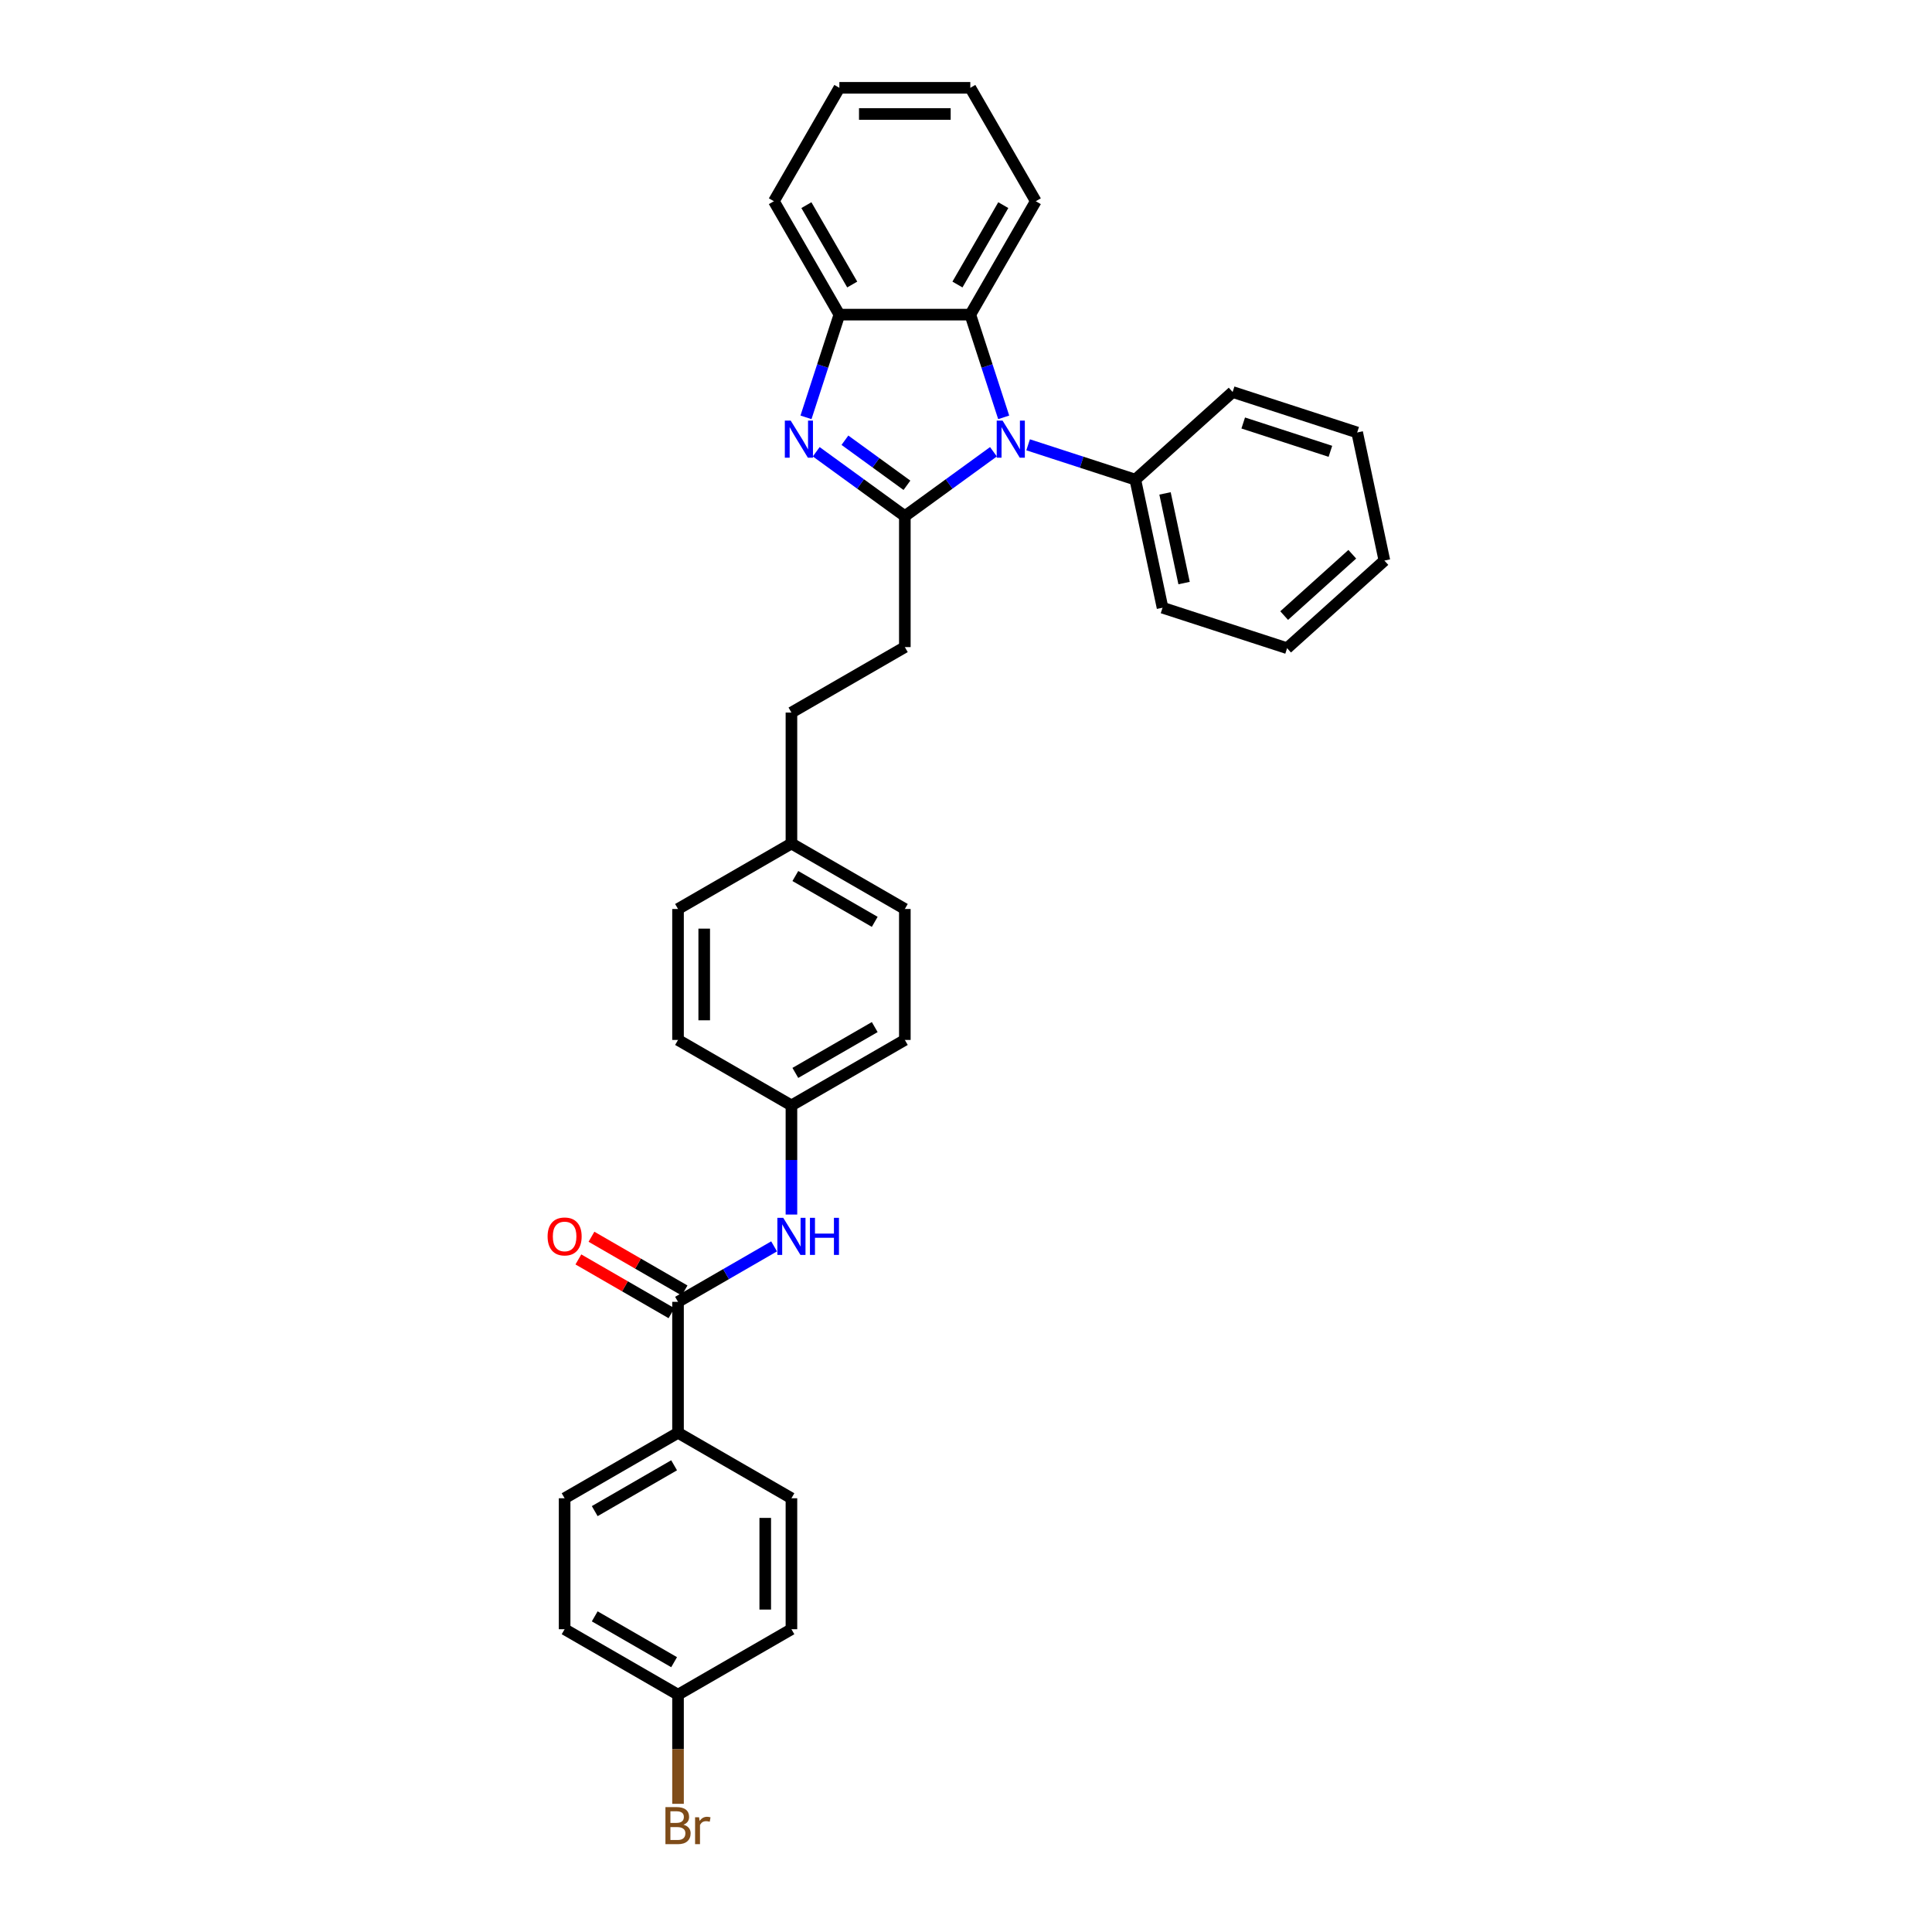 <?xml version='1.0' encoding='iso-8859-1'?>
<svg version='1.1' baseProfile='full'
              xmlns='http://www.w3.org/2000/svg'
                      xmlns:rdkit='http://www.rdkit.org/xml'
                      xmlns:xlink='http://www.w3.org/1999/xlink'
                  xml:space='preserve'
width='1000px' height='1000px' viewBox='0 0 1000 1000'>
<!-- END OF HEADER -->
<rect style='opacity:1.0;fill:#FFFFFF;stroke:none' width='1000' height='1000' x='0' y='0'> </rect>
<path class='bond-0' d='M 468.343,267.154 L 491.274,250.494' style='fill:none;fill-rule:evenodd;stroke:#000000;stroke-width:6px;stroke-linecap:butt;stroke-linejoin:miter;stroke-opacity:1' />
<path class='bond-0' d='M 491.274,250.494 L 514.204,233.834' style='fill:none;fill-rule:evenodd;stroke:#0000FF;stroke-width:6px;stroke-linecap:butt;stroke-linejoin:miter;stroke-opacity:1' />
<path class='bond-1' d='M 468.343,267.154 L 445.413,250.494' style='fill:none;fill-rule:evenodd;stroke:#000000;stroke-width:6px;stroke-linecap:butt;stroke-linejoin:miter;stroke-opacity:1' />
<path class='bond-1' d='M 445.413,250.494 L 422.483,233.834' style='fill:none;fill-rule:evenodd;stroke:#0000FF;stroke-width:6px;stroke-linecap:butt;stroke-linejoin:miter;stroke-opacity:1' />
<path class='bond-1' d='M 469.432,251.189 L 453.381,239.527' style='fill:none;fill-rule:evenodd;stroke:#000000;stroke-width:6px;stroke-linecap:butt;stroke-linejoin:miter;stroke-opacity:1' />
<path class='bond-1' d='M 453.381,239.527 L 437.33,227.865' style='fill:none;fill-rule:evenodd;stroke:#0000FF;stroke-width:6px;stroke-linecap:butt;stroke-linejoin:miter;stroke-opacity:1' />
<path class='bond-7' d='M 468.343,267.154 L 468.343,334.933' style='fill:none;fill-rule:evenodd;stroke:#000000;stroke-width:6px;stroke-linecap:butt;stroke-linejoin:miter;stroke-opacity:1' />
<path class='bond-2' d='M 519.509,216.022 L 510.871,189.437' style='fill:none;fill-rule:evenodd;stroke:#0000FF;stroke-width:6px;stroke-linecap:butt;stroke-linejoin:miter;stroke-opacity:1' />
<path class='bond-2' d='M 510.871,189.437 L 502.233,162.852' style='fill:none;fill-rule:evenodd;stroke:#000000;stroke-width:6px;stroke-linecap:butt;stroke-linejoin:miter;stroke-opacity:1' />
<path class='bond-8' d='M 532.152,230.23 L 559.896,239.244' style='fill:none;fill-rule:evenodd;stroke:#0000FF;stroke-width:6px;stroke-linecap:butt;stroke-linejoin:miter;stroke-opacity:1' />
<path class='bond-8' d='M 559.896,239.244 L 587.64,248.259' style='fill:none;fill-rule:evenodd;stroke:#000000;stroke-width:6px;stroke-linecap:butt;stroke-linejoin:miter;stroke-opacity:1' />
<path class='bond-3' d='M 417.178,216.022 L 425.816,189.437' style='fill:none;fill-rule:evenodd;stroke:#0000FF;stroke-width:6px;stroke-linecap:butt;stroke-linejoin:miter;stroke-opacity:1' />
<path class='bond-3' d='M 425.816,189.437 L 434.454,162.852' style='fill:none;fill-rule:evenodd;stroke:#000000;stroke-width:6px;stroke-linecap:butt;stroke-linejoin:miter;stroke-opacity:1' />
<path class='bond-23' d='M 502.233,162.852 L 536.123,104.153' style='fill:none;fill-rule:evenodd;stroke:#000000;stroke-width:6px;stroke-linecap:butt;stroke-linejoin:miter;stroke-opacity:1' />
<path class='bond-23' d='M 495.577,147.269 L 519.299,106.18' style='fill:none;fill-rule:evenodd;stroke:#000000;stroke-width:6px;stroke-linecap:butt;stroke-linejoin:miter;stroke-opacity:1' />
<path class='bond-32' d='M 502.233,162.852 L 434.454,162.852' style='fill:none;fill-rule:evenodd;stroke:#000000;stroke-width:6px;stroke-linecap:butt;stroke-linejoin:miter;stroke-opacity:1' />
<path class='bond-24' d='M 434.454,162.852 L 400.564,104.153' style='fill:none;fill-rule:evenodd;stroke:#000000;stroke-width:6px;stroke-linecap:butt;stroke-linejoin:miter;stroke-opacity:1' />
<path class='bond-24' d='M 441.11,147.269 L 417.387,106.18' style='fill:none;fill-rule:evenodd;stroke:#000000;stroke-width:6px;stroke-linecap:butt;stroke-linejoin:miter;stroke-opacity:1' />
<path class='bond-4' d='M 350.946,673.83 L 375.808,659.476' style='fill:none;fill-rule:evenodd;stroke:#000000;stroke-width:6px;stroke-linecap:butt;stroke-linejoin:miter;stroke-opacity:1' />
<path class='bond-4' d='M 375.808,659.476 L 400.671,645.122' style='fill:none;fill-rule:evenodd;stroke:#0000FF;stroke-width:6px;stroke-linecap:butt;stroke-linejoin:miter;stroke-opacity:1' />
<path class='bond-6' d='M 350.946,673.83 L 350.946,741.61' style='fill:none;fill-rule:evenodd;stroke:#000000;stroke-width:6px;stroke-linecap:butt;stroke-linejoin:miter;stroke-opacity:1' />
<path class='bond-9' d='M 354.335,667.96 L 330.238,654.048' style='fill:none;fill-rule:evenodd;stroke:#000000;stroke-width:6px;stroke-linecap:butt;stroke-linejoin:miter;stroke-opacity:1' />
<path class='bond-9' d='M 330.238,654.048 L 306.142,640.136' style='fill:none;fill-rule:evenodd;stroke:#FF0000;stroke-width:6px;stroke-linecap:butt;stroke-linejoin:miter;stroke-opacity:1' />
<path class='bond-9' d='M 347.557,679.7 L 323.46,665.788' style='fill:none;fill-rule:evenodd;stroke:#000000;stroke-width:6px;stroke-linecap:butt;stroke-linejoin:miter;stroke-opacity:1' />
<path class='bond-9' d='M 323.46,665.788 L 299.364,651.876' style='fill:none;fill-rule:evenodd;stroke:#FF0000;stroke-width:6px;stroke-linecap:butt;stroke-linejoin:miter;stroke-opacity:1' />
<path class='bond-5' d='M 409.645,628.648 L 409.645,600.405' style='fill:none;fill-rule:evenodd;stroke:#0000FF;stroke-width:6px;stroke-linecap:butt;stroke-linejoin:miter;stroke-opacity:1' />
<path class='bond-5' d='M 409.645,600.405 L 409.645,572.161' style='fill:none;fill-rule:evenodd;stroke:#000000;stroke-width:6px;stroke-linecap:butt;stroke-linejoin:miter;stroke-opacity:1' />
<path class='bond-10' d='M 350.946,741.61 L 292.247,775.499' style='fill:none;fill-rule:evenodd;stroke:#000000;stroke-width:6px;stroke-linecap:butt;stroke-linejoin:miter;stroke-opacity:1' />
<path class='bond-10' d='M 348.919,758.433 L 307.83,782.156' style='fill:none;fill-rule:evenodd;stroke:#000000;stroke-width:6px;stroke-linecap:butt;stroke-linejoin:miter;stroke-opacity:1' />
<path class='bond-11' d='M 350.946,741.61 L 409.645,775.499' style='fill:none;fill-rule:evenodd;stroke:#000000;stroke-width:6px;stroke-linecap:butt;stroke-linejoin:miter;stroke-opacity:1' />
<path class='bond-15' d='M 468.343,334.933 L 409.645,368.823' style='fill:none;fill-rule:evenodd;stroke:#000000;stroke-width:6px;stroke-linecap:butt;stroke-linejoin:miter;stroke-opacity:1' />
<path class='bond-25' d='M 587.64,248.259 L 601.732,314.557' style='fill:none;fill-rule:evenodd;stroke:#000000;stroke-width:6px;stroke-linecap:butt;stroke-linejoin:miter;stroke-opacity:1' />
<path class='bond-25' d='M 603.014,255.385 L 612.878,301.794' style='fill:none;fill-rule:evenodd;stroke:#000000;stroke-width:6px;stroke-linecap:butt;stroke-linejoin:miter;stroke-opacity:1' />
<path class='bond-26' d='M 587.64,248.259 L 638.01,202.906' style='fill:none;fill-rule:evenodd;stroke:#000000;stroke-width:6px;stroke-linecap:butt;stroke-linejoin:miter;stroke-opacity:1' />
<path class='bond-17' d='M 292.247,775.499 L 292.247,843.279' style='fill:none;fill-rule:evenodd;stroke:#000000;stroke-width:6px;stroke-linecap:butt;stroke-linejoin:miter;stroke-opacity:1' />
<path class='bond-16' d='M 409.645,775.499 L 409.645,843.279' style='fill:none;fill-rule:evenodd;stroke:#000000;stroke-width:6px;stroke-linecap:butt;stroke-linejoin:miter;stroke-opacity:1' />
<path class='bond-16' d='M 396.089,785.666 L 396.089,833.112' style='fill:none;fill-rule:evenodd;stroke:#000000;stroke-width:6px;stroke-linecap:butt;stroke-linejoin:miter;stroke-opacity:1' />
<path class='bond-12' d='M 409.645,572.161 L 468.343,538.271' style='fill:none;fill-rule:evenodd;stroke:#000000;stroke-width:6px;stroke-linecap:butt;stroke-linejoin:miter;stroke-opacity:1' />
<path class='bond-12' d='M 411.671,555.338 L 452.761,531.615' style='fill:none;fill-rule:evenodd;stroke:#000000;stroke-width:6px;stroke-linecap:butt;stroke-linejoin:miter;stroke-opacity:1' />
<path class='bond-34' d='M 409.645,572.161 L 350.946,538.271' style='fill:none;fill-rule:evenodd;stroke:#000000;stroke-width:6px;stroke-linecap:butt;stroke-linejoin:miter;stroke-opacity:1' />
<path class='bond-13' d='M 350.946,877.168 L 409.645,843.279' style='fill:none;fill-rule:evenodd;stroke:#000000;stroke-width:6px;stroke-linecap:butt;stroke-linejoin:miter;stroke-opacity:1' />
<path class='bond-18' d='M 350.946,877.168 L 350.946,905.412' style='fill:none;fill-rule:evenodd;stroke:#000000;stroke-width:6px;stroke-linecap:butt;stroke-linejoin:miter;stroke-opacity:1' />
<path class='bond-18' d='M 350.946,905.412 L 350.946,933.656' style='fill:none;fill-rule:evenodd;stroke:#7F4C19;stroke-width:6px;stroke-linecap:butt;stroke-linejoin:miter;stroke-opacity:1' />
<path class='bond-36' d='M 350.946,877.168 L 292.247,843.279' style='fill:none;fill-rule:evenodd;stroke:#000000;stroke-width:6px;stroke-linecap:butt;stroke-linejoin:miter;stroke-opacity:1' />
<path class='bond-36' d='M 348.919,860.345 L 307.83,836.622' style='fill:none;fill-rule:evenodd;stroke:#000000;stroke-width:6px;stroke-linecap:butt;stroke-linejoin:miter;stroke-opacity:1' />
<path class='bond-14' d='M 409.645,436.602 L 409.645,368.823' style='fill:none;fill-rule:evenodd;stroke:#000000;stroke-width:6px;stroke-linecap:butt;stroke-linejoin:miter;stroke-opacity:1' />
<path class='bond-21' d='M 409.645,436.602 L 350.946,470.492' style='fill:none;fill-rule:evenodd;stroke:#000000;stroke-width:6px;stroke-linecap:butt;stroke-linejoin:miter;stroke-opacity:1' />
<path class='bond-22' d='M 409.645,436.602 L 468.343,470.492' style='fill:none;fill-rule:evenodd;stroke:#000000;stroke-width:6px;stroke-linecap:butt;stroke-linejoin:miter;stroke-opacity:1' />
<path class='bond-22' d='M 411.671,453.425 L 452.761,477.148' style='fill:none;fill-rule:evenodd;stroke:#000000;stroke-width:6px;stroke-linecap:butt;stroke-linejoin:miter;stroke-opacity:1' />
<path class='bond-19' d='M 350.946,538.271 L 350.946,470.492' style='fill:none;fill-rule:evenodd;stroke:#000000;stroke-width:6px;stroke-linecap:butt;stroke-linejoin:miter;stroke-opacity:1' />
<path class='bond-19' d='M 364.502,528.104 L 364.502,480.659' style='fill:none;fill-rule:evenodd;stroke:#000000;stroke-width:6px;stroke-linecap:butt;stroke-linejoin:miter;stroke-opacity:1' />
<path class='bond-20' d='M 468.343,538.271 L 468.343,470.492' style='fill:none;fill-rule:evenodd;stroke:#000000;stroke-width:6px;stroke-linecap:butt;stroke-linejoin:miter;stroke-opacity:1' />
<path class='bond-27' d='M 536.123,104.153 L 502.233,45.455' style='fill:none;fill-rule:evenodd;stroke:#000000;stroke-width:6px;stroke-linecap:butt;stroke-linejoin:miter;stroke-opacity:1' />
<path class='bond-28' d='M 400.564,104.153 L 434.454,45.455' style='fill:none;fill-rule:evenodd;stroke:#000000;stroke-width:6px;stroke-linecap:butt;stroke-linejoin:miter;stroke-opacity:1' />
<path class='bond-29' d='M 601.732,314.557 L 666.194,335.502' style='fill:none;fill-rule:evenodd;stroke:#000000;stroke-width:6px;stroke-linecap:butt;stroke-linejoin:miter;stroke-opacity:1' />
<path class='bond-30' d='M 638.01,202.906 L 702.472,223.851' style='fill:none;fill-rule:evenodd;stroke:#000000;stroke-width:6px;stroke-linecap:butt;stroke-linejoin:miter;stroke-opacity:1' />
<path class='bond-30' d='M 643.49,218.94 L 688.614,233.601' style='fill:none;fill-rule:evenodd;stroke:#000000;stroke-width:6px;stroke-linecap:butt;stroke-linejoin:miter;stroke-opacity:1' />
<path class='bond-33' d='M 502.233,45.455 L 434.454,45.455' style='fill:none;fill-rule:evenodd;stroke:#000000;stroke-width:6px;stroke-linecap:butt;stroke-linejoin:miter;stroke-opacity:1' />
<path class='bond-33' d='M 492.066,59.01 L 444.62,59.01' style='fill:none;fill-rule:evenodd;stroke:#000000;stroke-width:6px;stroke-linecap:butt;stroke-linejoin:miter;stroke-opacity:1' />
<path class='bond-35' d='M 666.194,335.502 L 716.564,290.149' style='fill:none;fill-rule:evenodd;stroke:#000000;stroke-width:6px;stroke-linecap:butt;stroke-linejoin:miter;stroke-opacity:1' />
<path class='bond-35' d='M 664.679,318.625 L 699.938,286.878' style='fill:none;fill-rule:evenodd;stroke:#000000;stroke-width:6px;stroke-linecap:butt;stroke-linejoin:miter;stroke-opacity:1' />
<path class='bond-31' d='M 702.472,223.851 L 716.564,290.149' style='fill:none;fill-rule:evenodd;stroke:#000000;stroke-width:6px;stroke-linecap:butt;stroke-linejoin:miter;stroke-opacity:1' />
<path  class='atom-1' d='M 518.935 217.716
L 525.225 227.883
Q 525.848 228.886, 526.852 230.703
Q 527.855 232.519, 527.909 232.628
L 527.909 217.716
L 530.457 217.716
L 530.457 236.912
L 527.828 236.912
L 521.077 225.796
Q 520.291 224.494, 519.45 223.003
Q 518.637 221.512, 518.393 221.051
L 518.393 236.912
L 515.898 236.912
L 515.898 217.716
L 518.935 217.716
' fill='#0000FF'/>
<path  class='atom-2' d='M 409.266 217.716
L 415.556 227.883
Q 416.179 228.886, 417.182 230.703
Q 418.185 232.519, 418.24 232.628
L 418.24 217.716
L 420.788 217.716
L 420.788 236.912
L 418.158 236.912
L 411.407 225.796
Q 410.621 224.494, 409.781 223.003
Q 408.967 221.512, 408.723 221.051
L 408.723 236.912
L 406.229 236.912
L 406.229 217.716
L 409.266 217.716
' fill='#0000FF'/>
<path  class='atom-6' d='M 405.402 630.343
L 411.692 640.51
Q 412.315 641.513, 413.318 643.329
Q 414.321 645.146, 414.376 645.254
L 414.376 630.343
L 416.924 630.343
L 416.924 649.538
L 414.294 649.538
L 407.543 638.422
Q 406.757 637.121, 405.917 635.63
Q 405.103 634.139, 404.859 633.678
L 404.859 649.538
L 402.365 649.538
L 402.365 630.343
L 405.402 630.343
' fill='#0000FF'/>
<path  class='atom-6' d='M 419.229 630.343
L 421.831 630.343
L 421.831 638.504
L 431.646 638.504
L 431.646 630.343
L 434.249 630.343
L 434.249 649.538
L 431.646 649.538
L 431.646 640.673
L 421.831 640.673
L 421.831 649.538
L 419.229 649.538
L 419.229 630.343
' fill='#0000FF'/>
<path  class='atom-10' d='M 283.436 639.995
Q 283.436 635.386, 285.713 632.81
Q 287.991 630.235, 292.247 630.235
Q 296.504 630.235, 298.781 632.81
Q 301.059 635.386, 301.059 639.995
Q 301.059 644.658, 298.754 647.315
Q 296.45 649.945, 292.247 649.945
Q 288.018 649.945, 285.713 647.315
Q 283.436 644.685, 283.436 639.995
M 292.247 647.776
Q 295.175 647.776, 296.748 645.824
Q 298.347 643.845, 298.347 639.995
Q 298.347 636.226, 296.748 634.328
Q 295.175 632.403, 292.247 632.403
Q 289.319 632.403, 287.72 634.301
Q 286.147 636.199, 286.147 639.995
Q 286.147 643.872, 287.72 645.824
Q 289.319 647.776, 292.247 647.776
' fill='#FF0000'/>
<path  class='atom-19' d='M 353.752 944.46
Q 355.596 944.975, 356.517 946.114
Q 357.466 947.225, 357.466 948.879
Q 357.466 951.536, 355.758 953.054
Q 354.077 954.545, 350.878 954.545
L 344.426 954.545
L 344.426 935.35
L 350.092 935.35
Q 353.372 935.35, 355.026 936.679
Q 356.68 938.007, 356.68 940.447
Q 356.68 943.348, 353.752 944.46
M 347.001 937.519
L 347.001 943.538
L 350.092 943.538
Q 351.99 943.538, 352.966 942.779
Q 353.969 941.993, 353.969 940.447
Q 353.969 937.519, 350.092 937.519
L 347.001 937.519
M 350.878 952.377
Q 352.749 952.377, 353.752 951.482
Q 354.755 950.587, 354.755 948.879
Q 354.755 947.307, 353.644 946.52
Q 352.559 945.707, 350.471 945.707
L 347.001 945.707
L 347.001 952.377
L 350.878 952.377
' fill='#7F4C19'/>
<path  class='atom-19' d='M 361.831 940.61
L 362.129 942.535
Q 363.594 940.366, 365.979 940.366
Q 366.738 940.366, 367.769 940.637
L 367.362 942.915
Q 366.196 942.643, 365.546 942.643
Q 364.407 942.643, 363.648 943.104
Q 362.916 943.538, 362.319 944.595
L 362.319 954.545
L 359.771 954.545
L 359.771 940.61
L 361.831 940.61
' fill='#7F4C19'/>
</svg>
